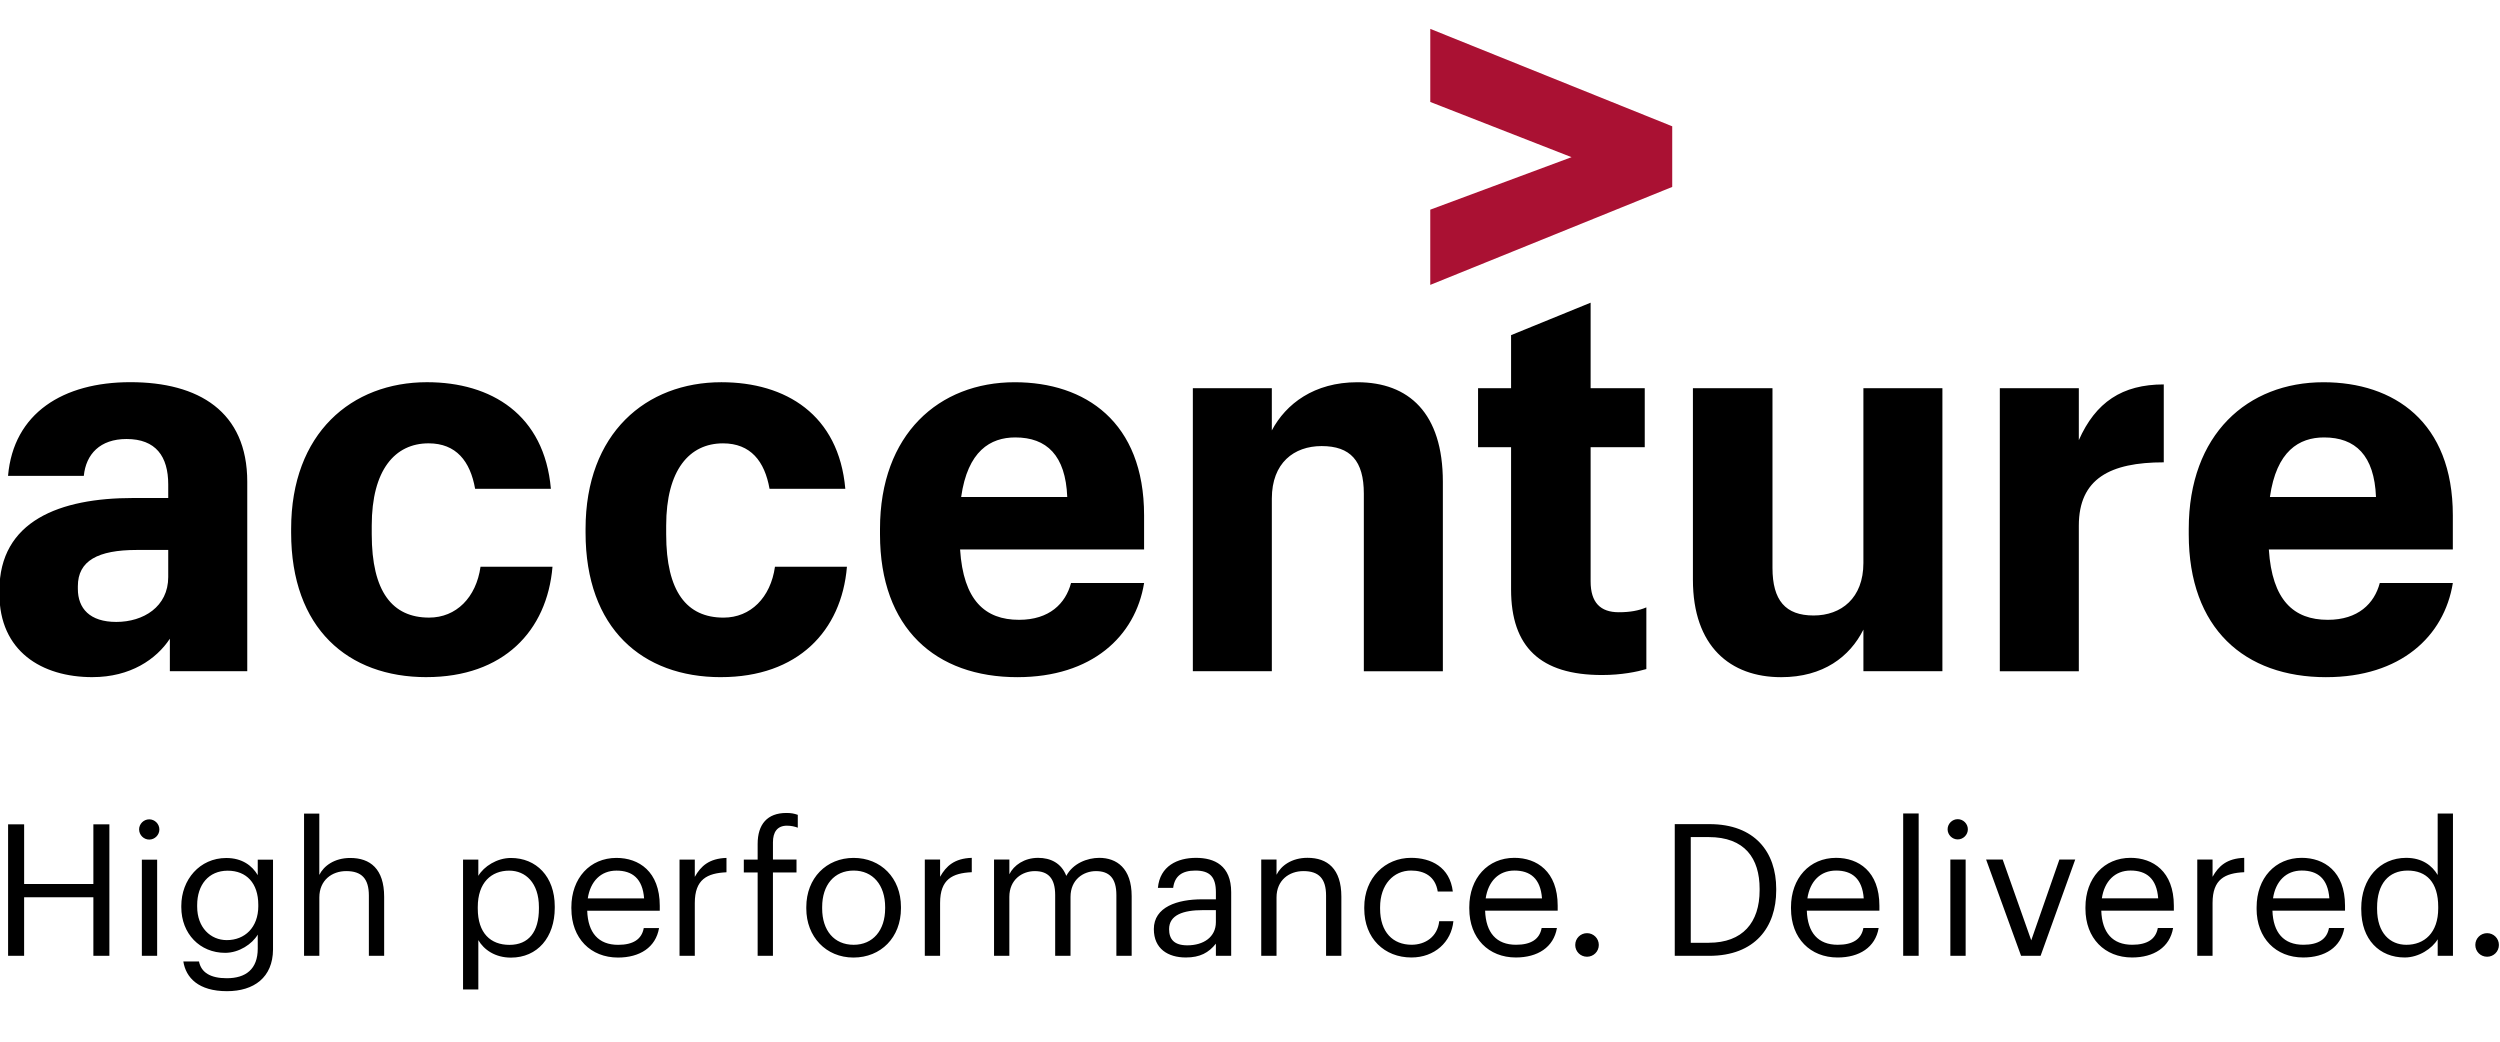 <?xml version="1.0" encoding="UTF-8" standalone="no"?>
<svg
   xmlns:dc="http://purl.org/dc/elements/1.1/"
   xmlns:cc="http://creativecommons.org/ns#"
   xmlns:rdf="http://www.w3.org/1999/02/22-rdf-syntax-ns#"
   xmlns:svg="http://www.w3.org/2000/svg"
   xmlns="http://www.w3.org/2000/svg"
   version="1.1"
   id="svg2"
   viewBox="0 0 144 60"
   height="60"
   width="144">
  <defs
     id="defs4">
    <style
       id="style4236">.cls-1{fill:#ff9500;}</style>
    <clipPath
       id="clipPath4526">
      <path
         d="M0 792h612V0H0v792z"
         id="path4528" />
    </clipPath>
  </defs>
  <g
     id="layer2">
    <g
       id="g4516">
      <g
         id="g4518">
        <path
           style="fill:#aa1133;fill-opacity:1"
           fill="#8fff3c"
           d="M82.383 12.077l8.138-3.024-8.137-3.18v-4.21L96.32 7.275v3.492L82.383 16.41v-4.333z"
           id="path4520" />
      </g>
      <g
         id="g4522">
        <g
           transform="matrix(.866 0 0 -.866 -181.962 470.736)"
           id="g4524"
           clip-path="url(#clipPath4526)">
          <g
             id="g4530">
            <path
               d="M361.095 510.52h7.056c-.108 2.77-1.368 3.96-3.455 3.96-1.656 0-3.167-.9-3.6-3.96m3.744-11.986c-5.436 0-9.143 3.24-9.143 9.502v.36c0 6.3 3.922 9.755 8.96 9.755 4.68 0 8.605-2.627 8.605-8.854v-2.268h-12.238c.216-3.383 1.655-4.68 3.923-4.68 2.015 0 3.095 1.08 3.456 2.448h4.86c-.577-3.563-3.492-6.262-8.424-6.262m-21.708 19.22h5.255V514.3c1.116 2.52 2.88 3.706 5.65 3.706v-5.182c-3.562 0-5.65-1.08-5.65-4.212v-9.683h-5.255v18.824zm-3.817-18.825h-5.256v2.77c-.9-1.8-2.664-3.166-5.473-3.166-3.383 0-5.867 2.052-5.867 6.478v12.742h5.292v-11.95c0-2.16.863-3.167 2.735-3.167 1.836 0 3.312 1.152 3.312 3.49v11.627h5.255V498.93zm-23.4 24.512v-5.688h3.6v-3.922h-3.6v-8.927c0-1.405.648-2.052 1.872-2.052.756 0 1.33.108 1.835.323v-4.103c-.61-.18-1.655-.396-2.95-.396-4.104 0-6.048 1.872-6.048 5.688v9.467h-2.196v3.922h2.196v3.53l5.29 2.158zm-26.46-5.688h5.256v-2.807c.938 1.764 2.81 3.204 5.69 3.204 3.42 0 5.686-2.05 5.686-6.622v-12.6h-5.256v11.808c0 2.195-.9 3.168-2.807 3.168-1.835 0-3.312-1.116-3.312-3.492V498.93h-5.254v18.824zm-15.407-7.234h7.056c-.11 2.77-1.368 3.96-3.456 3.96-1.656 0-3.167-.9-3.6-3.96m3.744-11.986c-5.435 0-9.142 3.24-9.142 9.502v.36c0 6.3 3.923 9.755 8.962 9.755 4.68 0 8.603-2.627 8.603-8.854v-2.268h-12.238c.216-3.383 1.655-4.68 3.923-4.68 2.015 0 3.095 1.08 3.456 2.448h4.86c-.577-3.563-3.492-6.262-8.424-6.262m-19.728 0c-5.22 0-8.998 3.24-8.998 9.61v.252c0 6.37 4.03 9.755 9.034 9.755 4.283 0 7.81-2.16 8.243-7.09h-5.04c-.323 1.835-1.26 3.024-3.095 3.024-2.232 0-3.78-1.764-3.78-5.472v-.576c0-3.816 1.368-5.543 3.816-5.543 1.8 0 3.13 1.332 3.42 3.384h4.787c-.36-4.284-3.275-7.343-8.386-7.343m-19.584 0c-5.22 0-8.998 3.24-8.998 9.61v.252c0 6.37 4.03 9.755 9.034 9.755 4.283 0 7.81-2.16 8.243-7.09h-5.04c-.324 1.835-1.26 3.024-3.096 3.024-2.232 0-3.78-1.764-3.78-5.472v-.576c0-3.816 1.368-5.543 3.816-5.543 1.8 0 3.13 1.332 3.42 3.384h4.787c-.36-4.284-3.276-7.343-8.387-7.343m-17.172 6.66v1.798h-2.088c-2.592 0-3.923-.72-3.923-2.41v-.18c0-1.297.792-2.197 2.556-2.197 1.8 0 3.455 1.007 3.455 2.988m-5.04-6.66c-3.383 0-6.19 1.728-6.19 5.544v.216c0 4.643 4.03 6.155 8.89 6.155h2.34v.9c0 1.87-.828 3.024-2.772 3.024-1.763 0-2.7-1.008-2.843-2.45h-5.04c.36 4.177 3.67 6.23 8.135 6.23 4.536 0 7.776-1.945 7.776-6.624v-12.6h-5.148v2.16c-.9-1.367-2.628-2.554-5.147-2.554"
               id="path4532" />
          </g>
          <g
             id="g4534">
            <path
               d="M374.758 480.724c0 .44.355.784.784.784.43 0 .784-.343.784-.784 0-.442-.355-.784-.784-.784-.43 0-.784.342-.784.784m-2.468 2.438v.097c0 1.64-.784 2.412-2.032 2.412-1.275 0-2.034-.894-2.034-2.45v-.097c0-1.617.87-2.39 1.948-2.39 1.188 0 2.118.785 2.118 2.427m-5.12-.086v.098c0 1.96 1.226 3.344 2.99 3.344 1.065 0 1.726-.515 2.094-1.14v4.09h1.017v-9.467h-1.016v1.103c-.368-.624-1.262-1.213-2.193-1.213-1.677 0-2.89 1.19-2.89 3.186m-2.123.747c-.097 1.322-.784 1.85-1.837 1.85-1.04 0-1.74-.71-1.91-1.85h3.747zm-4.838-.686v.097c0 1.936 1.236 3.284 3 3.284 1.482 0 2.88-.895 2.88-3.185v-.33h-4.828c.05-1.46.747-2.267 2.058-2.267.992 0 1.568.367 1.702 1.114h1.018c-.222-1.286-1.287-1.96-2.732-1.96-1.813 0-3.1 1.275-3.1 3.247m-3.945 3.27h1.017v-1.15c.404.72.955 1.224 2.106 1.26v-.955c-1.286-.06-2.106-.465-2.106-2.045V480h-1.017v6.407zm-2.6-2.584c-.098 1.322-.784 1.85-1.837 1.85-1.04 0-1.74-.71-1.91-1.85h3.747zm-4.838-.686v.097c0 1.936 1.236 3.284 3 3.284 1.483 0 2.88-.895 2.88-3.185v-.33h-4.827c.05-1.46.747-2.267 2.058-2.267.992 0 1.567.367 1.702 1.114h1.017c-.22-1.286-1.286-1.96-2.73-1.96-1.815 0-3.1 1.275-3.1 3.247m-6.607 3.27h1.102l1.9-5.377 1.873 5.377h1.053L345.843 480h-1.298l-2.327 6.407zm-2.378 0h1.017V480h-1.017v6.407zm-.183 2.01c0 .367.306.673.673.673.368 0 .674-.306.674-.674 0-.367-.306-.673-.674-.673-.367 0-.673.306-.673.673m-2.955 1.053h1.03V480h-1.03v9.47zm-2.624-5.647c-.098 1.322-.784 1.85-1.837 1.85-1.04 0-1.74-.71-1.91-1.85h3.748zm-4.838-.686v.097c0 1.936 1.237 3.284 3 3.284 1.483 0 2.88-.895 2.88-3.185v-.33h-4.827c.05-1.46.747-2.267 2.058-2.267.993 0 1.57.367 1.703 1.114h1.017c-.22-1.286-1.286-1.96-2.73-1.96-1.815 0-3.1 1.275-3.1 3.247m-5.468-2.266c2.254 0 3.38 1.348 3.38 3.492v.097c0 2.02-.98 3.44-3.392 3.44h-1.188v-7.03h1.2zm-2.266 7.89h2.315c3.015 0 4.435-1.863 4.435-4.3v-.11c0-2.426-1.396-4.35-4.458-4.35h-2.29v8.76zm-6.617-8.036c0 .44.354.784.783.784.428 0 .784-.343.784-.784 0-.442-.356-.784-.784-.784-.43 0-.784.342-.784.784m-2.21 3.1c-.098 1.32-.783 1.848-1.836 1.848-1.042 0-1.74-.71-1.91-1.85h3.747zm-4.837-.687v.097c0 1.936 1.236 3.284 3 3.284 1.483 0 2.88-.895 2.88-3.185v-.33h-4.827c.05-1.46.747-2.267 2.057-2.267.993 0 1.568.367 1.703 1.114h1.017c-.22-1.286-1.286-1.96-2.732-1.96-1.812 0-3.097 1.275-3.097 3.247m-6.986 0v.097c0 1.96 1.396 3.284 3.11 3.284 1.336 0 2.585-.613 2.78-2.242h-1.003c-.16 1.016-.895 1.396-1.776 1.396-1.164 0-2.058-.93-2.058-2.438v-.097c0-1.568.858-2.4 2.095-2.4.906 0 1.727.526 1.837 1.567h.943c-.134-1.385-1.25-2.414-2.792-2.414-1.79 0-3.136 1.262-3.136 3.247m-6.852 3.27h1.017v-1.016c.294.6 1.004 1.128 2.058 1.128 1.323 0 2.254-.723 2.254-2.585V480h-1.017v4.006c0 1.127-.477 1.63-1.507 1.63-.943 0-1.788-.6-1.788-1.752V480h-1.017v6.407zm-3.017-4.165v.797h-.882c-1.285 0-2.23-.32-2.23-1.263 0-.66.32-1.078 1.214-1.078 1.077 0 1.898.55 1.898 1.542m-4.127-.465c0 1.482 1.57 1.984 3.21 1.984h.918v.467c0 1.016-.392 1.445-1.37 1.445-.883 0-1.374-.367-1.472-1.15h-1.016c.135 1.456 1.3 1.996 2.535 1.996 1.225 0 2.34-.503 2.34-2.29V480h-1.017v.81c-.478-.6-1.053-.92-1.997-.92-1.187 0-2.13.577-2.13 1.887m-10.626 4.63h1.017v-.98c.295.6.993 1.09 1.912 1.09.82 0 1.544-.342 1.874-1.2.44.833 1.397 1.2 2.193 1.2 1.15 0 2.155-.685 2.155-2.547V480h-1.017v4.043c0 1.127-.477 1.592-1.36 1.592-.833 0-1.69-.563-1.69-1.714V480H280.3v4.043c0 1.127-.476 1.592-1.358 1.592-.833 0-1.69-.563-1.69-1.714V480h-1.018v6.407zm-4.608 0h1.017v-1.15c.405.72.956 1.224 2.107 1.26v-.955c-1.286-.06-2.107-.465-2.107-2.045V480h-1.017v6.407zm-2.637-3.258v.084c0 1.483-.822 2.438-2.096 2.438-1.286 0-2.094-.955-2.094-2.425v-.098c0-1.46.796-2.414 2.094-2.414 1.286 0 2.095.967 2.095 2.413m-5.244 0v.097c0 1.923 1.336 3.27 3.148 3.27 1.813 0 3.148-1.335 3.148-3.258v-.098c0-1.936-1.335-3.272-3.16-3.272-1.825 0-3.136 1.385-3.136 3.26m-3.236 2.4h-.92v.857h.92v1.04c0 1.3.637 2.06 1.91 2.06.332 0 .503-.038.76-.124v-.856c-.183.072-.44.134-.722.134-.662 0-.93-.453-.93-1.1v-1.153h1.567v-.858h-1.568V480h-1.017v5.55zm-5.196.857h1.016v-1.15c.404.72.956 1.224 2.107 1.26v-.955c-1.286-.06-2.107-.465-2.107-2.045V480h-1.016v6.407zm-2.356-2.584c-.098 1.322-.784 1.85-1.837 1.85-1.04 0-1.738-.71-1.91-1.85h3.748zm-4.838-.686v.097c0 1.936 1.237 3.284 3 3.284 1.483 0 2.88-.895 2.88-3.185v-.33h-4.826c.048-1.46.747-2.267 2.057-2.267.994 0 1.57.367 1.704 1.114h1.017c-.22-1.286-1.286-1.96-2.73-1.96-1.814 0-3.1 1.275-3.1 3.247m-2.16.012v.097c0 1.617-.894 2.425-1.972 2.425-1.188 0-2.095-.784-2.095-2.425v-.098c0-1.642.858-2.414 2.107-2.414 1.274 0 1.96.858 1.96 2.413m-5.047 3.257h1.017v-1.078c.368.624 1.237 1.188 2.168 1.188 1.678 0 2.915-1.226 2.915-3.222v-.098c0-1.96-1.15-3.308-2.915-3.308-1.053 0-1.8.528-2.168 1.164v-3.282h-1.017v8.635zm-10.577 3.062h1.017v-4.08c.294.6 1.004 1.128 2.058 1.128 1.324 0 2.255-.723 2.255-2.585V480h-1.017v4.006c0 1.127-.478 1.63-1.507 1.63-.942 0-1.787-.6-1.787-1.752V480h-1.017v9.47zm-3.042-6.15v.086c0 1.433-.784 2.266-2.033 2.266-1.273 0-2.032-.942-2.032-2.29v-.1c0-1.395.894-2.228 1.972-2.228 1.188 0 2.094.833 2.094 2.266m-4.985-3.686h1.04c.147-.735.76-1.115 1.85-1.115 1.26 0 2.058.6 2.058 1.97v.932c-.368-.625-1.238-1.213-2.17-1.213-1.677 0-2.914 1.273-2.914 3.037v.086c0 1.74 1.225 3.185 2.99 3.185 1.065 0 1.726-.515 2.094-1.14v1.03h1.016v-5.978c-.012-1.862-1.274-2.77-3.062-2.77-1.898 0-2.732.896-2.903 1.974m-2.76 6.773h1.018V480h-1.017v6.407zm-.183 2.01c0 .367.307.673.674.673.37 0 .675-.306.675-.674 0-.367-.306-.673-.674-.673-.366 0-.673.306-.673.673m-8.713.343h1.065v-3.97h4.605v3.97h1.065V480h-1.065v3.896h-4.606V480h-1.066v8.76z"
               id="path4536" />
          </g>
        </g>
      </g>
    </g>
  </g>
  <style
     id="style4299">.st0{fill:#FFD42E;} .st1{fill:#FFFFFF;}</style>
  <style
     id="style4364">.st0{fill:#FFD42E;} .st1{fill:#FFFFFF;}</style>
</svg>

